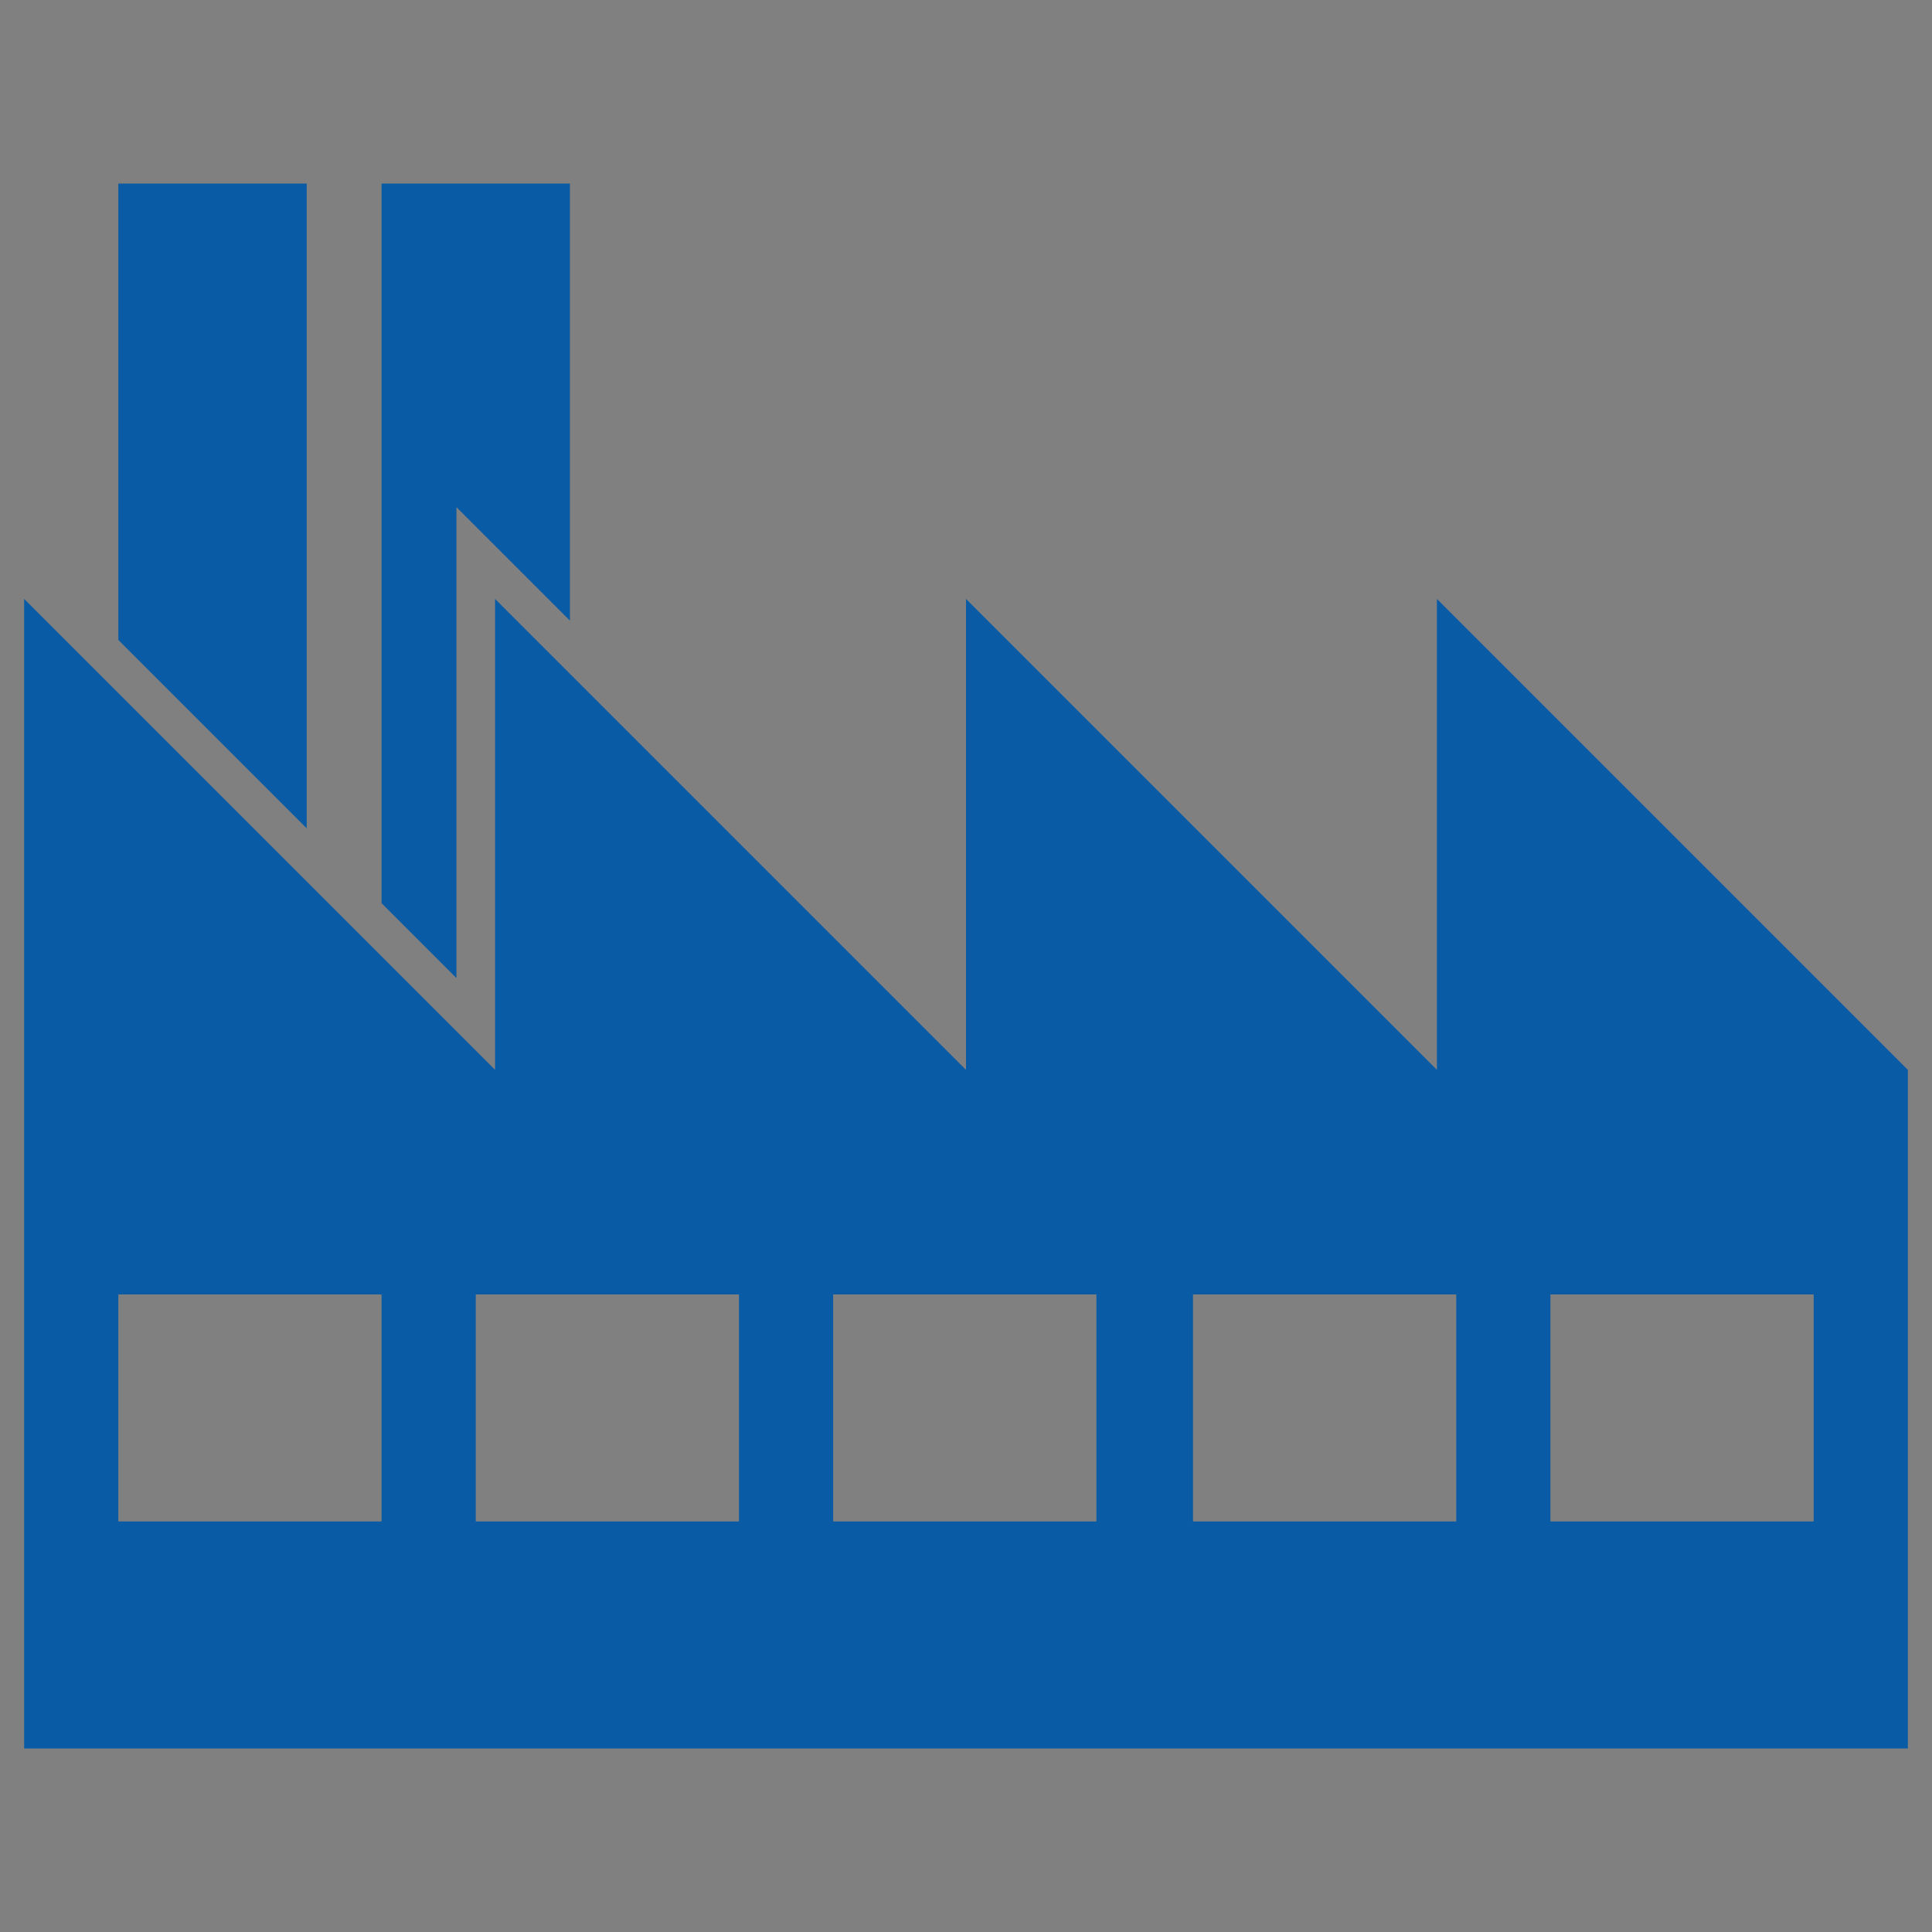 <?xml version="1.0" encoding="utf-8"?>
<!-- Generator: Adobe Illustrator 24.1.1, SVG Export Plug-In . SVG Version: 6.00 Build 0)  -->
<svg version="1.0" xmlns="http://www.w3.org/2000/svg" xmlns:xlink="http://www.w3.org/1999/xlink" x="0px" y="0px"
	 viewBox="0 0 80 80" style="enable-background:new 0 0 80 80;" xml:space="preserve">
<rect x="0" y="0" width="80" height="80" fill="#808080" stroke="none"/>
<style type="text/css">
	.st0{fill:#095BA6;}
	.st1{fill:#FFFFFF;}
</style>
<g id="Capa_1">
	<path d="M-58.5,78.5c-0.9,0.7-2.1,0.7-2.9,0c-18.8-15.7-28.4-31.6-28.4-47.6C-89.8,14.4-76.5,1-60,1s29.8,13.4,29.8,29.8
		C-30.2,46.9-39.7,62.8-58.5,78.5z M-60,28.6l-2.8-3c-3.5-3.7-9.2-3.8-12.7-0.2l-0.1,0.1c-3.5,3.5-3.5,9.3,0,12.8l0.1,0.1
		c3.6,3.6,9.3,3.5,12.7-0.2l2.8-3l2.8,3c3.5,3.7,9.2,3.8,12.7,0.2l0.1-0.1c3.5-3.5,3.5-9.3,0-12.8l-0.1-0.1
		c-3.6-3.6-9.3-3.5-12.7,0.2L-60,28.6z M-66.1,28.8l3,3.2l-3,3.2c-1.7,1.8-4.4,1.8-6.2,0.1l-0.1-0.1c-1.8-1.8-1.8-4.6,0-6.3l0.1-0.1
		C-70.6,26.9-67.8,27-66.1,28.8z M-53.8,35.2l-3-3.2l3-3.2c1.7-1.8,4.4-1.8,6.2-0.1l0.1,0.1c1.8,1.8,1.8,4.6,0,6.3l-0.1,0.1
		C-49.4,37-52.1,37-53.8,35.2z"/>
</g>
<g id="Capa_2">
	<polygon class="st0" points="12.7,7.6 12.7,34.3 4.9,26.5 4.9,7.6 	"/>
	<polygon class="st0" points="23.6,7.6 23.6,25.7 21.6,23.7 18.9,21 18.9,40.5 15.8,37.4 15.8,7.6 	"/>
	<path class="st0" d="M59.5,24.8v19.5L40,24.8v19.5L20.5,24.8v19.5L1,24.8v47.6h78V44.3L59.5,24.8z M15.8,63H4.9v-9.4h10.9V63z
		 M30.6,63H19.7v-9.4h10.9V63z M45.5,63H34.5v-9.4h10.9V63z M60.3,63H49.4v-9.4h10.9V63z M75.1,63H64.2v-9.4h10.9V63z"/>
</g>
<g id="Capa_3">
	<g>
		<polygon class="st0" points="-62.9,105.2 -85.2,105.2 -78.3,124.2 		"/>
		<polygon class="st0" points="-87.5,106.9 -99,125.6 -80.7,125.6 		"/>
		<polygon class="st0" points="-44.1,125.6 -60,106 -75.9,125.6 		"/>
		<polygon class="st0" points="-34.8,105.2 -57.1,105.2 -41.7,124.2 		"/>
		<polygon class="st0" points="-98.6,128.3 -64.1,171.5 -79.8,128.3 		"/>
		<polygon class="st0" points="-21,125.6 -32.5,106.9 -39.2,125.6 		"/>
		<polygon class="st0" points="-76.8,128.3 -60,174.8 -43.2,128.3 		"/>
		<polygon class="st0" points="-55.8,171.5 -21.4,128.3 -40.2,128.3 		"/>
	</g>
</g>
<g id="Capa_4">
	<g id="Icono">
		<path class="st0" d="M70.9,140.8c-0.2,9.4-2.8,18.6-9,26.6c-11.9,15.2-31.2,15.4-43.5,0.5c-12.9-15.6-12.4-42,1-57.2
			c12.4-13.9,31.7-12.9,43,2.4C68.4,121.2,70.9,130.4,70.9,140.8z"/>
		<path class="st1" d="M67.6,140.5c-0.2,9.7-2.9,19.1-9.8,26.9c-10.3,11.7-25.3,11.6-35.7-0.1c-13.3-15-12.8-41.3,0.9-55.9
			c10.5-11.1,25.3-10.7,35,1.1C64.7,120.5,67.5,129.8,67.6,140.5z"/>
		<path class="st0" d="M33.2,110.9c1.2,1.5,2.6,1.4,4.2,1.2c8-0.8,14.2,2.4,18.7,8.9c6.6,9.6,7.6,20.4,5.4,31.6
			c-1.3,6.9-1.5,6.9-8.4,6.9c-9.9,0-19.8-0.1-29.6,0c-2,0-2.3-0.7-2-2.3c0.8-4.7,2.8-8.7,6.6-11.7c2.7-2.1,5.2-4.5,6.9-8.3
			c-2.6,1.3-4.9,1.4-7.2,1.7c-1.8,0.2-2.3,1.7-3.4,2.7c-1.2,1.2-2.2,2.7-4.4,1.8c-2.4-1-4.6-2.2-5.2-5c-0.2-0.9,0.2-1.7,0.8-2.4
			c1.4-1.7,2.8-3.5,4.2-5.1c1.7-1.9,3.1-4,3.7-6.5c0.7-2.7,3-4,4.9-5.6c1.1-1,2.2-1.8,1.8-3.5c-0.2-0.9,0.2-1.6,1.1-1.8
			C32.7,113.3,33.1,112.4,33.2,110.9z"/>
		<path class="st1" d="M52.1,156.5c2.3-5.7,3.1-11.3,2.9-17.1c-0.2-5.4-1.3-10.6-4.4-15.3c-2.8-4.3-6.8-6.9-12-7.5
			c-0.4,0-0.8-0.1-1.2-0.1c-0.9-0.2-1-1-1-1.7c0-0.8,0.8-0.5,1.3-0.5c6.7-0.2,12.3,2.3,16,7.9c6.7,10.3,7.8,21.4,4.4,33.1
			c-0.2,0.7-0.5,1.3-1.4,1.2C55.3,156.5,53.8,156.5,52.1,156.5z"/>
		<path class="st1" d="M39.8,154.4c0.9-1.3,2-1.8,3.1-1.9c3-0.2,4.1-2.3,5-4.6c1.6-4.1,1.7-8.5,1.8-12.8c0-0.8,0-1.5,0.2-2.3
			c1.6,4.1,2.1,8.4,1.6,12.8c0,0.2-0.1,0.5-0.1,0.7C49.2,156.7,50.6,154.6,39.8,154.4z"/>
		<path class="st1" d="M38.3,129.6c0.4,3.1-0.9,4.7-4.6,5.5C35.7,133.4,37.2,131.8,38.3,129.6z"/>
		<path class="st1" d="M30.8,123.8c0.1,1.9-0.9,2-2.3,2.1C28.9,124.7,29.7,124.3,30.8,123.8z"/>
		<path class="st1" d="M33.1,115.9c0.1,0.4-0.1,0.8-0.6,0.8c-0.3,0-0.6-0.2-0.6-0.6c0-0.4,0.2-0.8,0.6-0.8
			C32.9,115.3,33.1,115.5,33.1,115.9z"/>
	</g>
	<g>
	</g>
	<g>
	</g>
	<g>
	</g>
	<g>
	</g>
	<g>
	</g>
	<g>
	</g>
	<g>
	</g>
	<g>
	</g>
	<g>
	</g>
	<g>
	</g>
	<g>
	</g>
	<g>
	</g>
	<g>
	</g>
	<g>
	</g>
	<g>
	</g>
</g>
</svg>
